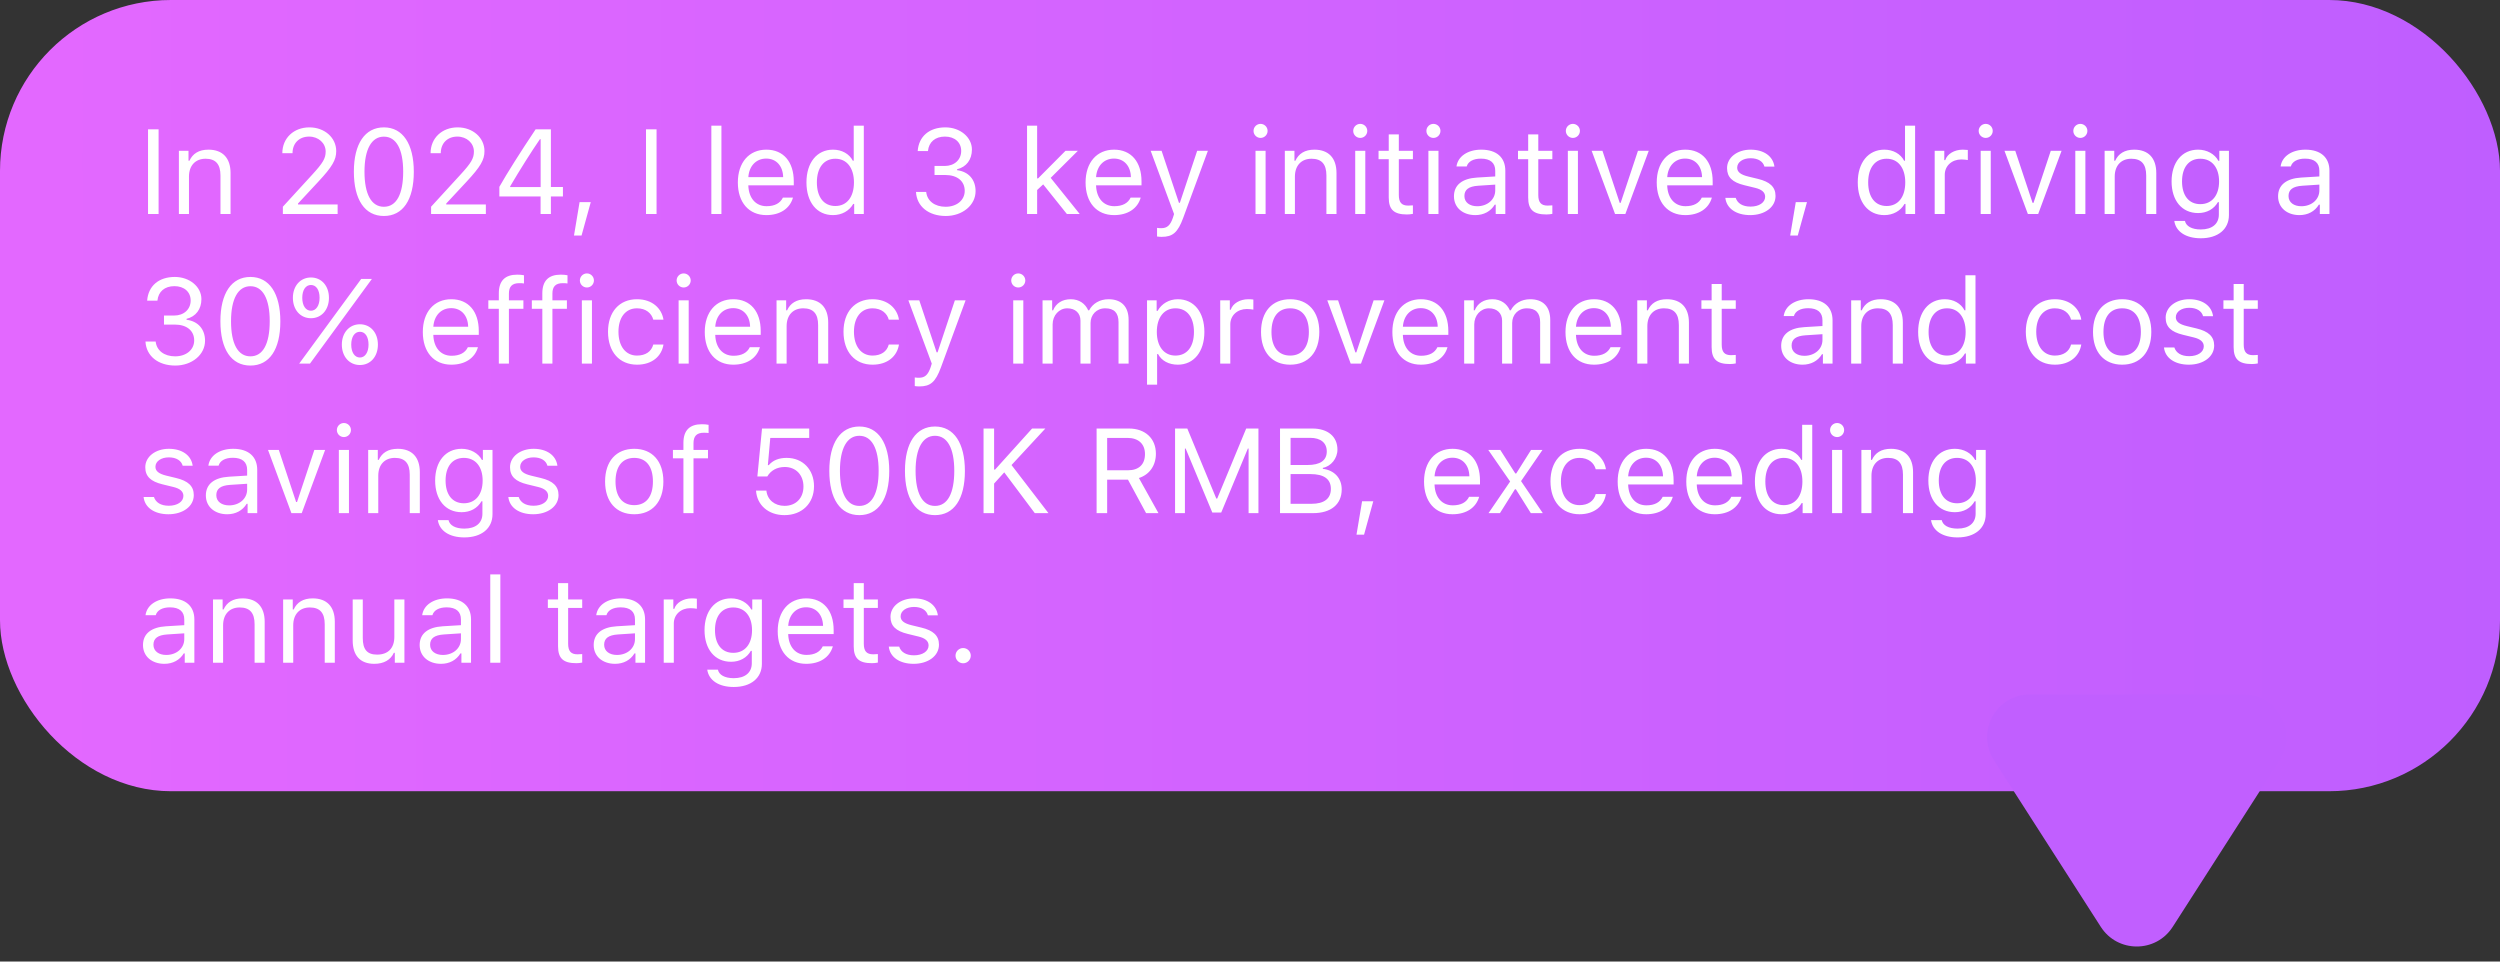 <svg width="117" height="45" viewBox="0 0 117 45" fill="none" xmlns="http://www.w3.org/2000/svg">
<rect x="0" y="0" width="117" height="45" fill="#333333" stroke="none"/>
<rect width="117" height="37.029" rx="8" fill="url(#paint0_linear_6895_16234)"/>
<path d="M7.422 10.015H6.928V6.054H7.422V10.015ZM8.372 10.015V7.056H8.822V7.523H8.866C9.014 7.196 9.302 7.004 9.755 7.004C10.419 7.004 10.79 7.396 10.79 8.099V10.015H10.318V8.214C10.318 7.682 10.092 7.429 9.621 7.429C9.148 7.429 8.844 7.745 8.844 8.264V10.015H8.372ZM13.213 7.169C13.213 6.466 13.745 5.961 14.481 5.961C15.192 5.961 15.735 6.444 15.735 7.073C15.735 7.484 15.548 7.805 14.898 8.502L13.946 9.526V9.57H15.801V10.015H13.238V9.674L14.607 8.179C15.117 7.624 15.241 7.41 15.241 7.092C15.241 6.697 14.903 6.392 14.467 6.392C14.003 6.392 13.69 6.702 13.69 7.169V7.171H13.213V7.169ZM17.966 10.108C17.074 10.108 16.561 9.35 16.561 8.033C16.561 6.727 17.08 5.961 17.966 5.961C18.847 5.961 19.366 6.73 19.366 8.041C19.366 9.356 18.855 10.108 17.966 10.108ZM17.966 9.677C18.551 9.677 18.869 9.095 18.869 8.033C18.869 6.982 18.545 6.395 17.966 6.395C17.387 6.395 17.058 6.988 17.058 8.033C17.058 9.092 17.381 9.677 17.966 9.677ZM20.151 7.169C20.151 6.466 20.683 5.961 21.419 5.961C22.129 5.961 22.673 6.444 22.673 7.073C22.673 7.484 22.486 7.805 21.836 8.502L20.883 9.526V9.57H22.738V10.015H20.175V9.674L21.545 8.179C22.055 7.624 22.179 7.41 22.179 7.092C22.179 6.697 21.841 6.392 21.405 6.392C20.941 6.392 20.628 6.702 20.628 7.169V7.171H20.151V7.169ZM25.299 10.015V9.194H23.37V8.744C23.724 8.115 24.352 7.122 25.066 6.054H25.782V8.752H26.345V9.194H25.782V10.015H25.299ZM23.875 8.722V8.755H25.302V6.513H25.269C24.863 7.103 24.347 7.921 23.875 8.722ZM27.217 11.022H26.863L27.124 9.46H27.648L27.217 11.022ZM30.727 10.015H30.233V6.054H30.727V10.015ZM33.291 10.015V5.882H33.763V10.015H33.291ZM35.859 7.421C35.387 7.421 35.058 7.767 35.022 8.291H36.652C36.641 7.767 36.329 7.421 35.859 7.421ZM36.639 9.249H37.111C36.968 9.757 36.512 10.067 35.865 10.067C35.044 10.067 34.531 9.474 34.531 8.538C34.531 7.608 35.052 7.004 35.865 7.004C36.663 7.004 37.149 7.572 37.149 8.491V8.673H35.022V8.695C35.047 9.279 35.373 9.65 35.876 9.65C36.257 9.65 36.515 9.51 36.639 9.249ZM38.985 10.067C38.228 10.067 37.742 9.466 37.742 8.535C37.742 7.608 38.233 7.004 38.985 7.004C39.397 7.004 39.745 7.199 39.913 7.523H39.954V5.882H40.426V10.015H39.976V9.543H39.932C39.745 9.872 39.394 10.067 38.985 10.067ZM39.095 7.429C38.557 7.429 38.23 7.847 38.23 8.535C38.23 9.227 38.554 9.641 39.095 9.641C39.633 9.641 39.965 9.219 39.965 8.535C39.965 7.858 39.63 7.429 39.095 7.429ZM43.736 8.19V7.767H44.216C44.666 7.767 44.984 7.476 44.984 7.064C44.984 6.661 44.68 6.392 44.224 6.392C43.769 6.392 43.469 6.645 43.428 7.07H42.948C42.997 6.384 43.489 5.961 44.243 5.961C44.935 5.961 45.486 6.422 45.486 6.999C45.486 7.471 45.226 7.816 44.792 7.921V7.965C45.33 8.033 45.657 8.406 45.657 8.947C45.657 9.6 45.045 10.108 44.263 10.108C43.458 10.108 42.904 9.661 42.868 8.983H43.346C43.39 9.405 43.747 9.677 44.257 9.677C44.778 9.677 45.149 9.367 45.149 8.933C45.149 8.475 44.8 8.19 44.238 8.19H43.736ZM48.582 8.349L49.867 7.056H50.446L49.172 8.324L50.531 10.015H49.93L48.821 8.629L48.538 8.892V10.015H48.066V5.882H48.538V8.349H48.582ZM52.133 7.421C51.661 7.421 51.332 7.767 51.296 8.291H52.926C52.915 7.767 52.603 7.421 52.133 7.421ZM52.913 9.249H53.385C53.242 9.757 52.786 10.067 52.139 10.067C51.318 10.067 50.805 9.474 50.805 8.538C50.805 7.608 51.327 7.004 52.139 7.004C52.937 7.004 53.423 7.572 53.423 8.491V8.673H51.296V8.695C51.321 9.279 51.648 9.65 52.15 9.65C52.531 9.65 52.789 9.51 52.913 9.249ZM54.362 11.085C54.299 11.085 54.216 11.079 54.15 11.068V10.665C54.208 10.676 54.282 10.679 54.348 10.679C54.62 10.679 54.768 10.55 54.891 10.193L54.946 10.017L53.851 7.056H54.362L55.174 9.49H55.218L56.028 7.056H56.53L55.374 10.196C55.122 10.882 54.886 11.085 54.362 11.085ZM58.758 10.015V7.056H59.23V10.015H58.758ZM58.994 6.455C58.813 6.455 58.665 6.307 58.665 6.126C58.665 5.945 58.813 5.797 58.994 5.797C59.175 5.797 59.324 5.945 59.324 6.126C59.324 6.307 59.175 6.455 58.994 6.455ZM60.13 10.015V7.056H60.58V7.523H60.624C60.773 7.196 61.061 7.004 61.514 7.004C62.178 7.004 62.548 7.396 62.548 8.099V10.015H62.076V8.214C62.076 7.682 61.851 7.429 61.379 7.429C60.907 7.429 60.602 7.745 60.602 8.264V10.015H60.13ZM63.424 10.015V7.056H63.896V10.015H63.424ZM63.66 6.455C63.478 6.455 63.33 6.307 63.33 6.126C63.33 5.945 63.478 5.797 63.66 5.797C63.841 5.797 63.989 5.945 63.989 6.126C63.989 6.307 63.841 6.455 63.66 6.455ZM64.993 6.29H65.465V7.056H66.124V7.451H65.465V9.125C65.465 9.474 65.597 9.622 65.904 9.622C65.99 9.622 66.036 9.619 66.124 9.611V10.009C66.031 10.026 65.94 10.037 65.847 10.037C65.238 10.037 64.993 9.812 64.993 9.246V7.451H64.516V7.056H64.993V6.29ZM66.849 10.015V7.056H67.321V10.015H66.849ZM67.085 6.455C66.903 6.455 66.755 6.307 66.755 6.126C66.755 5.945 66.903 5.797 67.085 5.797C67.266 5.797 67.414 5.945 67.414 6.126C67.414 6.307 67.266 6.455 67.085 6.455ZM69.132 9.652C69.618 9.652 69.977 9.334 69.977 8.911V8.64L69.181 8.692C68.731 8.722 68.534 8.878 68.534 9.175C68.534 9.477 68.789 9.652 69.132 9.652ZM69.044 10.067C68.47 10.067 68.045 9.726 68.045 9.186C68.045 8.656 68.435 8.352 69.124 8.31L69.977 8.258V7.989C69.977 7.624 69.749 7.424 69.308 7.424C68.954 7.424 68.707 7.558 68.641 7.792H68.163C68.226 7.317 68.693 7.004 69.324 7.004C70.046 7.004 70.449 7.375 70.449 7.989V10.015H69.999V9.578H69.955C69.763 9.894 69.439 10.067 69.044 10.067ZM71.519 6.29H71.992V7.056H72.65V7.451H71.992V9.125C71.992 9.474 72.123 9.622 72.43 9.622C72.516 9.622 72.562 9.619 72.65 9.611V10.009C72.557 10.026 72.466 10.037 72.373 10.037C71.764 10.037 71.519 9.812 71.519 9.246V7.451H71.042V7.056H71.519V6.29ZM73.375 10.015V7.056H73.847V10.015H73.375ZM73.611 6.455C73.43 6.455 73.281 6.307 73.281 6.126C73.281 5.945 73.43 5.797 73.611 5.797C73.792 5.797 73.94 5.945 73.94 6.126C73.94 6.307 73.792 6.455 73.611 6.455ZM77.162 7.056L76.067 10.015H75.584L74.489 7.056H74.994L75.803 9.493H75.847L76.657 7.056H77.162ZM78.863 7.421C78.391 7.421 78.062 7.767 78.026 8.291H79.656C79.645 7.767 79.333 7.421 78.863 7.421ZM79.643 9.249H80.115C79.972 9.757 79.516 10.067 78.869 10.067C78.048 10.067 77.535 9.474 77.535 8.538C77.535 7.608 78.056 7.004 78.869 7.004C79.667 7.004 80.153 7.572 80.153 8.491V8.673H78.026V8.695C78.051 9.279 78.378 9.65 78.88 9.65C79.261 9.65 79.519 9.51 79.643 9.249ZM80.826 7.866C80.826 7.375 81.3 7.004 81.929 7.004C82.549 7.004 82.98 7.311 83.043 7.797H82.576C82.513 7.561 82.283 7.405 81.926 7.405C81.575 7.405 81.3 7.583 81.3 7.847C81.3 8.05 81.465 8.176 81.814 8.261L82.269 8.371C82.826 8.505 83.095 8.747 83.095 9.172C83.095 9.702 82.582 10.067 81.91 10.067C81.251 10.067 80.798 9.751 80.746 9.26H81.232C81.311 9.51 81.547 9.669 81.926 9.669C82.324 9.669 82.609 9.479 82.609 9.208C82.609 9.005 82.456 8.867 82.14 8.791L81.632 8.667C81.078 8.533 80.826 8.294 80.826 7.866ZM84.135 11.022H83.781L84.042 9.46H84.566L84.135 11.022ZM88.186 10.067C87.428 10.067 86.943 9.466 86.943 8.535C86.943 7.608 87.434 7.004 88.186 7.004C88.597 7.004 88.946 7.199 89.114 7.523H89.155V5.882H89.627V10.015H89.177V9.543H89.133C88.946 9.872 88.595 10.067 88.186 10.067ZM88.296 7.429C87.758 7.429 87.431 7.847 87.431 8.535C87.431 9.227 87.755 9.641 88.296 9.641C88.834 9.641 89.166 9.219 89.166 8.535C89.166 7.858 88.831 7.429 88.296 7.429ZM90.543 10.015V7.056H90.993V7.495H91.037C91.125 7.207 91.465 7.004 91.858 7.004C91.935 7.004 92.034 7.01 92.094 7.018V7.49C92.055 7.479 91.885 7.462 91.792 7.462C91.342 7.462 91.015 7.764 91.015 8.181V10.015H90.543ZM92.695 10.015V7.056H93.167V10.015H92.695ZM92.931 6.455C92.75 6.455 92.602 6.307 92.602 6.126C92.602 5.945 92.75 5.797 92.931 5.797C93.112 5.797 93.26 5.945 93.26 6.126C93.26 6.307 93.112 6.455 92.931 6.455ZM96.482 7.056L95.387 10.015H94.904L93.809 7.056H94.314L95.124 9.493H95.168L95.977 7.056H96.482ZM97.124 10.015V7.056H97.596V10.015H97.124ZM97.36 6.455C97.179 6.455 97.031 6.307 97.031 6.126C97.031 5.945 97.179 5.797 97.36 5.797C97.541 5.797 97.69 5.945 97.69 6.126C97.69 6.307 97.541 6.455 97.36 6.455ZM98.496 10.015V7.056H98.947V7.523H98.99C99.139 7.196 99.427 7.004 99.88 7.004C100.544 7.004 100.914 7.396 100.914 8.099V10.015H100.442V8.214C100.442 7.682 100.217 7.429 99.745 7.429C99.273 7.429 98.969 7.745 98.969 8.264V10.015H98.496ZM102.975 9.554C103.524 9.554 103.853 9.136 103.853 8.491C103.853 7.847 103.521 7.429 102.975 7.429C102.426 7.429 102.119 7.847 102.119 8.491C102.119 9.136 102.426 9.554 102.975 9.554ZM102.997 11.151C102.284 11.151 101.828 10.83 101.757 10.341H102.256C102.308 10.583 102.572 10.739 102.997 10.739C103.527 10.739 103.842 10.478 103.842 10.042V9.46H103.799C103.612 9.787 103.277 9.971 102.871 9.971C102.105 9.971 101.63 9.378 101.63 8.491C101.63 7.605 102.111 7.004 102.871 7.004C103.285 7.004 103.65 7.207 103.82 7.525H103.864V7.056H104.314V10.067C104.314 10.728 103.804 11.151 102.997 11.151ZM107.701 9.652C108.187 9.652 108.546 9.334 108.546 8.911V8.64L107.75 8.692C107.3 8.722 107.103 8.878 107.103 9.175C107.103 9.477 107.358 9.652 107.701 9.652ZM107.613 10.067C107.04 10.067 106.614 9.726 106.614 9.186C106.614 8.656 107.004 8.352 107.693 8.31L108.546 8.258V7.989C108.546 7.624 108.318 7.424 107.877 7.424C107.523 7.424 107.276 7.558 107.21 7.792H106.732C106.795 7.317 107.262 7.004 107.893 7.004C108.615 7.004 109.018 7.375 109.018 7.989V10.015H108.568V9.578H108.524C108.332 9.894 108.008 10.067 107.613 10.067ZM7.675 15.19V14.767H8.155C8.605 14.767 8.923 14.476 8.923 14.064C8.923 13.661 8.619 13.392 8.163 13.392C7.708 13.392 7.409 13.645 7.367 14.07H6.887C6.937 13.384 7.428 12.961 8.182 12.961C8.874 12.961 9.426 13.422 9.426 13.998C9.426 14.471 9.165 14.816 8.731 14.921V14.965C9.269 15.033 9.596 15.406 9.596 15.947C9.596 16.6 8.984 17.108 8.202 17.108C7.398 17.108 6.843 16.661 6.808 15.983H7.285C7.329 16.405 7.686 16.677 8.196 16.677C8.718 16.677 9.088 16.367 9.088 15.933C9.088 15.475 8.74 15.19 8.177 15.19H7.675ZM11.72 17.108C10.828 17.108 10.315 16.351 10.315 15.033C10.315 13.727 10.834 12.961 11.72 12.961C12.601 12.961 13.12 13.73 13.12 15.041C13.12 16.356 12.609 17.108 11.72 17.108ZM11.72 16.677C12.305 16.677 12.623 16.095 12.623 15.033C12.623 13.982 12.299 13.395 11.72 13.395C11.141 13.395 10.812 13.988 10.812 15.033C10.812 16.093 11.135 16.677 11.72 16.677ZM15.395 13.938C15.395 14.498 15.046 14.893 14.552 14.893C14.058 14.893 13.707 14.498 13.707 13.938C13.707 13.381 14.058 12.986 14.552 12.986C15.046 12.986 15.395 13.378 15.395 13.938ZM14.552 14.542C14.794 14.542 14.956 14.3 14.956 13.938C14.956 13.568 14.799 13.337 14.552 13.337C14.305 13.337 14.146 13.573 14.146 13.938C14.146 14.303 14.308 14.542 14.552 14.542ZM14.508 17.015H14.003L15.515 14.951L16.904 13.055H17.404L15.867 15.157L14.508 17.015ZM17.686 16.128C17.686 16.688 17.338 17.083 16.844 17.083C16.35 17.083 15.998 16.688 15.998 16.128C15.998 15.571 16.35 15.176 16.844 15.176C17.338 15.176 17.686 15.568 17.686 16.128ZM16.844 16.732C17.085 16.732 17.247 16.49 17.247 16.128C17.247 15.758 17.091 15.527 16.844 15.527C16.597 15.527 16.438 15.763 16.438 16.128C16.438 16.493 16.599 16.732 16.844 16.732ZM21.117 14.421C20.645 14.421 20.315 14.767 20.28 15.291H21.91C21.899 14.767 21.586 14.421 21.117 14.421ZM21.896 16.249H22.368C22.225 16.757 21.77 17.067 21.122 17.067C20.302 17.067 19.788 16.474 19.788 15.538C19.788 14.608 20.31 14.004 21.122 14.004C21.921 14.004 22.407 14.572 22.407 15.492V15.673H20.28V15.695C20.304 16.279 20.631 16.65 21.133 16.65C21.515 16.65 21.773 16.51 21.896 16.249ZM23.345 17.015V14.451H22.854V14.056H23.345V13.727C23.345 13.137 23.641 12.854 24.204 12.854C24.319 12.854 24.424 12.862 24.522 12.882V13.266C24.465 13.255 24.385 13.252 24.3 13.252C23.96 13.252 23.817 13.417 23.817 13.741V14.056H24.495V14.451H23.817V17.015H23.345ZM25.381 17.015V14.451H24.89V14.056H25.381V13.727C25.381 13.137 25.678 12.854 26.24 12.854C26.356 12.854 26.46 12.862 26.559 12.882V13.266C26.501 13.255 26.421 13.252 26.336 13.252C25.996 13.252 25.853 13.417 25.853 13.741V14.056H26.531V14.451H25.853V17.015H25.381ZM27.231 17.015V14.056H27.703V17.015H27.231ZM27.467 13.455C27.286 13.455 27.138 13.307 27.138 13.126C27.138 12.945 27.286 12.796 27.467 12.796C27.648 12.796 27.796 12.945 27.796 13.126C27.796 13.307 27.648 13.455 27.467 13.455ZM31.051 14.962H30.574C30.497 14.668 30.236 14.429 29.811 14.429C29.278 14.429 28.944 14.855 28.944 15.524C28.944 16.208 29.284 16.641 29.811 16.641C30.209 16.641 30.486 16.457 30.574 16.123H31.051C30.966 16.666 30.524 17.067 29.814 17.067C28.985 17.067 28.455 16.466 28.455 15.524C28.455 14.602 28.982 14.004 29.811 14.004C30.53 14.004 30.969 14.435 31.051 14.962ZM31.759 17.015V14.056H32.231V17.015H31.759ZM31.995 13.455C31.814 13.455 31.666 13.307 31.666 13.126C31.666 12.945 31.814 12.796 31.995 12.796C32.176 12.796 32.325 12.945 32.325 13.126C32.325 13.307 32.176 13.455 31.995 13.455ZM34.312 14.421C33.839 14.421 33.51 14.767 33.474 15.291H35.105C35.094 14.767 34.781 14.421 34.312 14.421ZM35.091 16.249H35.563C35.42 16.757 34.965 17.067 34.317 17.067C33.496 17.067 32.983 16.474 32.983 15.538C32.983 14.608 33.505 14.004 34.317 14.004C35.116 14.004 35.601 14.572 35.601 15.492V15.673H33.474V15.695C33.499 16.279 33.826 16.65 34.328 16.65C34.709 16.65 34.967 16.51 35.091 16.249ZM36.342 17.015V14.056H36.792V14.523H36.836C36.984 14.196 37.273 14.004 37.725 14.004C38.39 14.004 38.76 14.396 38.76 15.099V17.015H38.288V15.214C38.288 14.682 38.063 14.429 37.591 14.429C37.119 14.429 36.814 14.745 36.814 15.264V17.015H36.342ZM42.072 14.962H41.595C41.518 14.668 41.257 14.429 40.832 14.429C40.3 14.429 39.965 14.855 39.965 15.524C39.965 16.208 40.305 16.641 40.832 16.641C41.23 16.641 41.507 16.457 41.595 16.123H42.072C41.987 16.666 41.546 17.067 40.835 17.067C40.006 17.067 39.476 16.466 39.476 15.524C39.476 14.602 40.003 14.004 40.832 14.004C41.551 14.004 41.99 14.435 42.072 14.962ZM43.022 18.085C42.959 18.085 42.877 18.079 42.811 18.068V17.665C42.868 17.676 42.943 17.679 43.008 17.679C43.28 17.679 43.428 17.55 43.552 17.193L43.607 17.017L42.512 14.056H43.022L43.834 16.49H43.878L44.688 14.056H45.19L44.035 17.196C43.782 17.882 43.546 18.085 43.022 18.085ZM47.419 17.015V14.056H47.891V17.015H47.419ZM47.654 13.455C47.473 13.455 47.325 13.307 47.325 13.126C47.325 12.945 47.473 12.796 47.654 12.796C47.836 12.796 47.984 12.945 47.984 13.126C47.984 13.307 47.836 13.455 47.654 13.455ZM48.791 17.015V14.056H49.241V14.523H49.285C49.419 14.193 49.715 14.004 50.111 14.004C50.511 14.004 50.791 14.215 50.928 14.523H50.972C51.132 14.21 51.469 14.004 51.878 14.004C52.482 14.004 52.819 14.35 52.819 14.97V17.015H52.347V15.08C52.347 14.643 52.142 14.429 51.724 14.429C51.313 14.429 51.038 14.737 51.038 15.113V17.015H50.566V15.006C50.566 14.654 50.322 14.429 49.949 14.429C49.562 14.429 49.263 14.764 49.263 15.181V17.015H48.791ZM55.122 14.004C55.877 14.004 56.365 14.605 56.365 15.535C56.365 16.46 55.874 17.067 55.122 17.067C54.699 17.067 54.359 16.883 54.197 16.57H54.153V18.003H53.681V14.056H54.131V14.55H54.175C54.364 14.21 54.718 14.004 55.122 14.004ZM55.009 16.641C55.553 16.641 55.877 16.227 55.877 15.535C55.877 14.844 55.553 14.429 55.012 14.429C54.477 14.429 54.139 14.855 54.139 15.535C54.139 16.213 54.477 16.641 55.009 16.641ZM57.106 17.015V14.056H57.556V14.495H57.6C57.688 14.207 58.028 14.004 58.421 14.004C58.498 14.004 58.596 14.009 58.657 14.018V14.49C58.618 14.479 58.448 14.462 58.355 14.462C57.905 14.462 57.578 14.764 57.578 15.181V17.015H57.106ZM60.38 17.067C59.538 17.067 59.016 16.485 59.016 15.535C59.016 14.583 59.538 14.004 60.38 14.004C61.223 14.004 61.744 14.583 61.744 15.535C61.744 16.485 61.223 17.067 60.38 17.067ZM60.38 16.641C60.94 16.641 61.255 16.235 61.255 15.535C61.255 14.833 60.94 14.429 60.38 14.429C59.82 14.429 59.505 14.833 59.505 15.535C59.505 16.235 59.82 16.641 60.38 16.641ZM64.79 14.056L63.695 17.015H63.212L62.117 14.056H62.622L63.432 16.493H63.476L64.285 14.056H64.79ZM66.492 14.421C66.02 14.421 65.69 14.767 65.655 15.291H67.285C67.274 14.767 66.961 14.421 66.492 14.421ZM67.271 16.249H67.743C67.6 16.757 67.145 17.067 66.497 17.067C65.677 17.067 65.163 16.474 65.163 15.538C65.163 14.608 65.685 14.004 66.497 14.004C67.296 14.004 67.782 14.572 67.782 15.492V15.673H65.655V15.695C65.679 16.279 66.006 16.65 66.508 16.65C66.89 16.65 67.148 16.51 67.271 16.249ZM68.523 17.015V14.056H68.973V14.523H69.017C69.151 14.193 69.447 14.004 69.843 14.004C70.243 14.004 70.523 14.215 70.66 14.523H70.704C70.864 14.21 71.201 14.004 71.61 14.004C72.214 14.004 72.551 14.35 72.551 14.97V17.015H72.079V15.08C72.079 14.643 71.873 14.429 71.456 14.429C71.045 14.429 70.77 14.737 70.77 15.113V17.015H70.298V15.006C70.298 14.654 70.054 14.429 69.681 14.429C69.294 14.429 68.995 14.764 68.995 15.181V17.015H68.523ZM74.593 14.421C74.121 14.421 73.792 14.767 73.756 15.291H75.386C75.375 14.767 75.062 14.421 74.593 14.421ZM75.373 16.249H75.844C75.702 16.757 75.246 17.067 74.599 17.067C73.778 17.067 73.265 16.474 73.265 15.538C73.265 14.608 73.786 14.004 74.599 14.004C75.397 14.004 75.883 14.572 75.883 15.492V15.673H73.756V15.695C73.781 16.279 74.107 16.65 74.61 16.65C74.991 16.65 75.249 16.51 75.373 16.249ZM76.624 17.015V14.056H77.074V14.523H77.118C77.266 14.196 77.554 14.004 78.007 14.004C78.671 14.004 79.042 14.396 79.042 15.099V17.015H78.57V15.214C78.57 14.682 78.345 14.429 77.873 14.429C77.401 14.429 77.096 14.745 77.096 15.264V17.015H76.624ZM80.104 13.29H80.576V14.056H81.234V14.451H80.576V16.125C80.576 16.474 80.707 16.622 81.015 16.622C81.1 16.622 81.147 16.619 81.234 16.611V17.009C81.141 17.026 81.051 17.037 80.957 17.037C80.348 17.037 80.104 16.811 80.104 16.246V14.451H79.626V14.056H80.104V13.29ZM84.445 16.652C84.931 16.652 85.291 16.334 85.291 15.911V15.64L84.495 15.692C84.045 15.722 83.847 15.878 83.847 16.175C83.847 16.477 84.102 16.652 84.445 16.652ZM84.358 17.067C83.784 17.067 83.359 16.726 83.359 16.186C83.359 15.656 83.748 15.351 84.437 15.31L85.291 15.258V14.989C85.291 14.624 85.063 14.424 84.621 14.424C84.267 14.424 84.02 14.558 83.954 14.792H83.477C83.54 14.317 84.006 14.004 84.637 14.004C85.359 14.004 85.763 14.374 85.763 14.989V17.015H85.312V16.578H85.269C85.076 16.894 84.753 17.067 84.358 17.067ZM86.635 17.015V14.056H87.085V14.523H87.129C87.278 14.196 87.566 14.004 88.019 14.004C88.683 14.004 89.053 14.396 89.053 15.099V17.015H88.581V15.214C88.581 14.682 88.356 14.429 87.884 14.429C87.412 14.429 87.107 14.745 87.107 15.264V17.015H86.635ZM91.013 17.067C90.255 17.067 89.769 16.466 89.769 15.535C89.769 14.608 90.261 14.004 91.013 14.004C91.424 14.004 91.773 14.199 91.94 14.523H91.981V12.882H92.453V17.015H92.003V16.543H91.959C91.773 16.872 91.421 17.067 91.013 17.067ZM91.122 14.429C90.585 14.429 90.258 14.847 90.258 15.535C90.258 16.227 90.582 16.641 91.122 16.641C91.66 16.641 91.992 16.219 91.992 15.535C91.992 14.857 91.657 14.429 91.122 14.429ZM97.404 14.962H96.927C96.85 14.668 96.589 14.429 96.164 14.429C95.631 14.429 95.296 14.855 95.296 15.524C95.296 16.208 95.637 16.641 96.164 16.641C96.562 16.641 96.839 16.457 96.927 16.123H97.404C97.319 16.666 96.877 17.067 96.166 17.067C95.338 17.067 94.808 16.466 94.808 15.524C94.808 14.602 95.335 14.004 96.164 14.004C96.883 14.004 97.322 14.435 97.404 14.962ZM99.317 17.067C98.475 17.067 97.953 16.485 97.953 15.535C97.953 14.583 98.475 14.004 99.317 14.004C100.16 14.004 100.681 14.583 100.681 15.535C100.681 16.485 100.16 17.067 99.317 17.067ZM99.317 16.641C99.877 16.641 100.192 16.235 100.192 15.535C100.192 14.833 99.877 14.429 99.317 14.429C98.757 14.429 98.442 14.833 98.442 15.535C98.442 16.235 98.757 16.641 99.317 16.641ZM101.353 14.866C101.353 14.374 101.828 14.004 102.457 14.004C103.077 14.004 103.508 14.311 103.571 14.797H103.104C103.041 14.561 102.811 14.405 102.454 14.405C102.103 14.405 101.828 14.583 101.828 14.847C101.828 15.05 101.993 15.176 102.341 15.261L102.797 15.371C103.354 15.505 103.623 15.747 103.623 16.172C103.623 16.702 103.11 17.067 102.437 17.067C101.779 17.067 101.326 16.751 101.274 16.26H101.759C101.839 16.51 102.075 16.669 102.454 16.669C102.852 16.669 103.137 16.479 103.137 16.208C103.137 16.005 102.983 15.867 102.668 15.791L102.16 15.667C101.606 15.533 101.353 15.294 101.353 14.866ZM104.534 13.29H105.006V14.056H105.665V14.451H105.006V16.125C105.006 16.474 105.138 16.622 105.445 16.622C105.53 16.622 105.577 16.619 105.665 16.611V17.009C105.571 17.026 105.481 17.037 105.388 17.037C104.778 17.037 104.534 16.811 104.534 16.246V14.451H104.056V14.056H104.534V13.29ZM6.799 21.866C6.799 21.375 7.274 21.004 7.903 21.004C8.523 21.004 8.954 21.311 9.017 21.797H8.55C8.487 21.561 8.257 21.405 7.9 21.405C7.549 21.405 7.274 21.583 7.274 21.846C7.274 22.05 7.439 22.176 7.787 22.261L8.243 22.371C8.8 22.505 9.069 22.747 9.069 23.172C9.069 23.702 8.556 24.067 7.883 24.067C7.225 24.067 6.772 23.751 6.72 23.26H7.205C7.285 23.51 7.521 23.669 7.9 23.669C8.298 23.669 8.583 23.479 8.583 23.208C8.583 23.005 8.429 22.867 8.114 22.791L7.606 22.667C7.052 22.533 6.799 22.294 6.799 21.866ZM10.721 23.652C11.207 23.652 11.566 23.334 11.566 22.911V22.64L10.77 22.692C10.32 22.722 10.123 22.878 10.123 23.175C10.123 23.477 10.378 23.652 10.721 23.652ZM10.633 24.067C10.06 24.067 9.634 23.726 9.634 23.186C9.634 22.656 10.024 22.352 10.713 22.31L11.566 22.258V21.989C11.566 21.624 11.338 21.424 10.897 21.424C10.543 21.424 10.296 21.558 10.23 21.792H9.752C9.815 21.317 10.282 21.004 10.913 21.004C11.635 21.004 12.038 21.375 12.038 21.989V24.015H11.588V23.578H11.544C11.352 23.894 11.028 24.067 10.633 24.067ZM15.216 21.056L14.121 24.015H13.638L12.543 21.056H13.048L13.858 23.493H13.902L14.711 21.056H15.216ZM15.858 24.015V21.056H16.331V24.015H15.858ZM16.094 20.455C15.913 20.455 15.765 20.307 15.765 20.126C15.765 19.945 15.913 19.797 16.094 19.797C16.276 19.797 16.424 19.945 16.424 20.126C16.424 20.307 16.276 20.455 16.094 20.455ZM17.231 24.015V21.056H17.681V21.523H17.725C17.873 21.196 18.161 21.004 18.614 21.004C19.278 21.004 19.648 21.396 19.648 22.099V24.015H19.176V22.214C19.176 21.682 18.951 21.429 18.479 21.429C18.007 21.429 17.703 21.745 17.703 22.264V24.015H17.231ZM21.709 23.553C22.258 23.553 22.588 23.136 22.588 22.491C22.588 21.846 22.256 21.429 21.709 21.429C21.16 21.429 20.853 21.846 20.853 22.491C20.853 23.136 21.16 23.553 21.709 23.553ZM21.731 25.151C21.018 25.151 20.562 24.83 20.491 24.341H20.99C21.043 24.583 21.306 24.739 21.731 24.739C22.261 24.739 22.577 24.478 22.577 24.042V23.46H22.533C22.346 23.787 22.011 23.971 21.605 23.971C20.839 23.971 20.365 23.378 20.365 22.491C20.365 21.605 20.845 21.004 21.605 21.004C22.02 21.004 22.384 21.207 22.555 21.526H22.599V21.056H23.049V24.067C23.049 24.728 22.538 25.151 21.731 25.151ZM23.869 21.866C23.869 21.375 24.344 21.004 24.972 21.004C25.593 21.004 26.023 21.311 26.087 21.797H25.62C25.557 21.561 25.326 21.405 24.97 21.405C24.618 21.405 24.344 21.583 24.344 21.846C24.344 22.05 24.509 22.176 24.857 22.261L25.313 22.371C25.87 22.505 26.139 22.747 26.139 23.172C26.139 23.702 25.626 24.067 24.953 24.067C24.295 24.067 23.842 23.751 23.79 23.26H24.275C24.355 23.51 24.591 23.669 24.97 23.669C25.368 23.669 25.653 23.479 25.653 23.208C25.653 23.005 25.499 22.867 25.184 22.791L24.676 22.667C24.122 22.533 23.869 22.294 23.869 21.866ZM29.682 24.067C28.839 24.067 28.318 23.485 28.318 22.535C28.318 21.583 28.839 21.004 29.682 21.004C30.524 21.004 31.046 21.583 31.046 22.535C31.046 23.485 30.524 24.067 29.682 24.067ZM29.682 23.641C30.242 23.641 30.557 23.235 30.557 22.535C30.557 21.833 30.242 21.429 29.682 21.429C29.122 21.429 28.806 21.833 28.806 22.535C28.806 23.235 29.122 23.641 29.682 23.641ZM31.984 24.015V21.451H31.493V21.056H31.984V20.727C31.984 20.137 32.281 19.854 32.843 19.854C32.959 19.854 33.063 19.862 33.162 19.882V20.266C33.104 20.255 33.024 20.252 32.939 20.252C32.599 20.252 32.456 20.417 32.456 20.741V21.056H33.134V21.451H32.456V24.015H31.984ZM36.713 24.108C35.964 24.108 35.426 23.644 35.382 22.961H35.867C35.911 23.389 36.252 23.674 36.718 23.674C37.248 23.674 37.602 23.312 37.602 22.769C37.602 22.225 37.245 21.855 36.727 21.855C36.367 21.855 36.071 22.017 35.909 22.299H35.445L35.662 20.055H37.871V20.496H36.049L35.936 21.767H35.98C36.172 21.542 36.452 21.429 36.817 21.429C37.569 21.429 38.096 21.976 38.096 22.755C38.096 23.559 37.533 24.108 36.713 24.108ZM40.217 24.108C39.325 24.108 38.812 23.351 38.812 22.033C38.812 20.727 39.331 19.961 40.217 19.961C41.098 19.961 41.617 20.73 41.617 22.041C41.617 23.356 41.106 24.108 40.217 24.108ZM40.217 23.677C40.802 23.677 41.12 23.095 41.12 22.033C41.12 20.982 40.796 20.395 40.217 20.395C39.638 20.395 39.309 20.988 39.309 22.033C39.309 23.093 39.633 23.677 40.217 23.677ZM43.758 24.108C42.866 24.108 42.352 23.351 42.352 22.033C42.352 20.727 42.871 19.961 43.758 19.961C44.639 19.961 45.157 20.73 45.157 22.041C45.157 23.356 44.647 24.108 43.758 24.108ZM43.758 23.677C44.342 23.677 44.66 23.095 44.66 22.033C44.66 20.982 44.337 20.395 43.758 20.395C43.178 20.395 42.849 20.988 42.849 22.033C42.849 23.093 43.173 23.677 43.758 23.677ZM46.524 24.015H46.03V20.055H46.524V21.978H46.568L48.302 20.055H48.922L47.339 21.764L49.068 24.015H48.428L46.999 22.107L46.524 22.631V24.015ZM51.815 20.494V22.009H52.789C53.297 22.009 53.585 21.737 53.585 21.251C53.585 20.776 53.278 20.494 52.767 20.494H51.815ZM51.815 22.448V24.015H51.321V20.055H52.833C53.596 20.055 54.096 20.521 54.096 21.235C54.096 21.786 53.796 22.214 53.3 22.371L54.216 24.015H53.637L52.789 22.448H51.815ZM58.895 24.015H58.434V20.99H58.401L57.153 23.987H56.736L55.487 20.99H55.454V24.015H54.993V20.055H55.566L56.922 23.331H56.966L58.322 20.055H58.895V24.015ZM61.45 24.015H59.905V20.055H61.42C62.148 20.055 62.592 20.436 62.592 21.043C62.592 21.454 62.29 21.827 61.909 21.896V21.94C62.449 22.009 62.792 22.379 62.792 22.903C62.792 23.6 62.293 24.015 61.45 24.015ZM60.399 20.491V21.762H61.19C61.788 21.762 62.093 21.547 62.093 21.128C62.093 20.724 61.807 20.491 61.316 20.491H60.399ZM60.399 23.578H61.376C61.972 23.578 62.285 23.337 62.285 22.878C62.285 22.42 61.961 22.187 61.33 22.187H60.399V23.578ZM63.838 25.022H63.484L63.745 23.46H64.269L63.838 25.022ZM67.974 21.421C67.502 21.421 67.172 21.767 67.137 22.291H68.767C68.756 21.767 68.443 21.421 67.974 21.421ZM68.753 23.249H69.225C69.082 23.757 68.627 24.067 67.979 24.067C67.159 24.067 66.645 23.474 66.645 22.538C66.645 21.608 67.167 21.004 67.979 21.004C68.778 21.004 69.264 21.572 69.264 22.491V22.673H67.137V22.695C67.161 23.279 67.488 23.65 67.99 23.65C68.372 23.65 68.63 23.51 68.753 23.249ZM70.943 22.898H70.899L70.197 24.015H69.662L70.674 22.535L69.65 21.056H70.213L70.916 22.157H70.96L71.654 21.056H72.189L71.185 22.516L72.203 24.015H71.643L70.943 22.898ZM75.158 21.962H74.681C74.604 21.668 74.343 21.429 73.918 21.429C73.386 21.429 73.051 21.855 73.051 22.524C73.051 23.208 73.391 23.641 73.918 23.641C74.316 23.641 74.593 23.457 74.681 23.123H75.158C75.073 23.666 74.632 24.067 73.921 24.067C73.092 24.067 72.562 23.466 72.562 22.524C72.562 21.602 73.089 21.004 73.918 21.004C74.637 21.004 75.076 21.435 75.158 21.962ZM77.036 21.421C76.564 21.421 76.234 21.767 76.198 22.291H77.829C77.818 21.767 77.505 21.421 77.036 21.421ZM77.815 23.249H78.287C78.144 23.757 77.689 24.067 77.041 24.067C76.221 24.067 75.707 23.474 75.707 22.538C75.707 21.608 76.229 21.004 77.041 21.004C77.84 21.004 78.325 21.572 78.325 22.491V22.673H76.198V22.695C76.223 23.279 76.55 23.65 77.052 23.65C77.433 23.65 77.692 23.51 77.815 23.249ZM80.246 21.421C79.774 21.421 79.445 21.767 79.409 22.291H81.04C81.029 21.767 80.716 21.421 80.246 21.421ZM81.026 23.249H81.498C81.355 23.757 80.9 24.067 80.252 24.067C79.431 24.067 78.918 23.474 78.918 22.538C78.918 21.608 79.44 21.004 80.252 21.004C81.051 21.004 81.536 21.572 81.536 22.491V22.673H79.409V22.695C79.434 23.279 79.761 23.65 80.263 23.65C80.644 23.65 80.902 23.51 81.026 23.249ZM83.372 24.067C82.615 24.067 82.129 23.466 82.129 22.535C82.129 21.608 82.62 21.004 83.372 21.004C83.784 21.004 84.132 21.199 84.3 21.523H84.341V19.882H84.813V24.015H84.363V23.543H84.319C84.132 23.872 83.781 24.067 83.372 24.067ZM83.482 21.429C82.944 21.429 82.618 21.846 82.618 22.535C82.618 23.227 82.941 23.641 83.482 23.641C84.02 23.641 84.352 23.219 84.352 22.535C84.352 21.858 84.017 21.429 83.482 21.429ZM85.741 24.015V21.056H86.213V24.015H85.741ZM85.977 20.455C85.796 20.455 85.647 20.307 85.647 20.126C85.647 19.945 85.796 19.797 85.977 19.797C86.158 19.797 86.306 19.945 86.306 20.126C86.306 20.307 86.158 20.455 85.977 20.455ZM87.113 24.015V21.056H87.563V21.523H87.607C87.755 21.196 88.043 21.004 88.496 21.004C89.16 21.004 89.531 21.396 89.531 22.099V24.015H89.059V22.214C89.059 21.682 88.834 21.429 88.362 21.429C87.889 21.429 87.585 21.745 87.585 22.264V24.015H87.113ZM91.592 23.553C92.141 23.553 92.47 23.136 92.47 22.491C92.47 21.846 92.138 21.429 91.592 21.429C91.043 21.429 90.735 21.846 90.735 22.491C90.735 23.136 91.043 23.553 91.592 23.553ZM91.614 25.151C90.9 25.151 90.445 24.83 90.373 24.341H90.873C90.925 24.583 91.188 24.739 91.614 24.739C92.143 24.739 92.459 24.478 92.459 24.042V23.46H92.415C92.228 23.787 91.894 23.971 91.487 23.971C90.722 23.971 90.247 23.378 90.247 22.491C90.247 21.605 90.727 21.004 91.487 21.004C91.902 21.004 92.267 21.207 92.437 21.526H92.481V21.056H92.931V24.067C92.931 24.728 92.42 25.151 91.614 25.151ZM7.779 30.652C8.265 30.652 8.624 30.334 8.624 29.911V29.64L7.828 29.692C7.378 29.722 7.181 29.878 7.181 30.175C7.181 30.477 7.436 30.652 7.779 30.652ZM7.691 31.067C7.118 31.067 6.692 30.726 6.692 30.186C6.692 29.656 7.082 29.352 7.771 29.31L8.624 29.258V28.989C8.624 28.624 8.397 28.424 7.955 28.424C7.601 28.424 7.354 28.558 7.288 28.792H6.81C6.873 28.317 7.34 28.004 7.971 28.004C8.693 28.004 9.096 28.375 9.096 28.989V31.015H8.646V30.578H8.602C8.41 30.894 8.086 31.067 7.691 31.067ZM9.969 31.015V28.056H10.419V28.523H10.463C10.611 28.196 10.899 28.004 11.352 28.004C12.016 28.004 12.387 28.396 12.387 29.099V31.015H11.915V29.214C11.915 28.682 11.69 28.429 11.218 28.429C10.746 28.429 10.441 28.745 10.441 29.264V31.015H9.969ZM13.251 31.015V28.056H13.701V28.523H13.745C13.893 28.196 14.182 28.004 14.634 28.004C15.299 28.004 15.669 28.396 15.669 29.099V31.015H15.197V29.214C15.197 28.682 14.972 28.429 14.5 28.429C14.028 28.429 13.723 28.745 13.723 29.264V31.015H13.251ZM18.927 28.056V31.015H18.477V30.551H18.433C18.284 30.88 17.969 31.067 17.516 31.067C16.852 31.067 16.506 30.672 16.506 29.972V28.056H16.978V29.857C16.978 30.389 17.176 30.636 17.648 30.636C18.169 30.636 18.455 30.326 18.455 29.807V28.056H18.927ZM20.727 30.652C21.213 30.652 21.572 30.334 21.572 29.911V29.64L20.776 29.692C20.326 29.722 20.129 29.878 20.129 30.175C20.129 30.477 20.384 30.652 20.727 30.652ZM20.639 31.067C20.066 31.067 19.64 30.726 19.64 30.186C19.64 29.656 20.03 29.352 20.719 29.31L21.572 29.258V28.989C21.572 28.624 21.344 28.424 20.903 28.424C20.549 28.424 20.302 28.558 20.236 28.792H19.758C19.821 28.317 20.288 28.004 20.919 28.004C21.641 28.004 22.044 28.375 22.044 28.989V31.015H21.594V30.578H21.55C21.358 30.894 21.034 31.067 20.639 31.067ZM22.944 31.015V26.882H23.416V31.015H22.944ZM26.117 27.291H26.589V28.056H27.247V28.451H26.589V30.125C26.589 30.474 26.721 30.622 27.028 30.622C27.113 30.622 27.16 30.619 27.247 30.611V31.009C27.154 31.026 27.064 31.037 26.97 31.037C26.361 31.037 26.117 30.811 26.117 30.246V28.451H25.639V28.056H26.117V27.291ZM28.872 30.652C29.358 30.652 29.717 30.334 29.717 29.911V29.64L28.922 29.692C28.471 29.722 28.274 29.878 28.274 30.175C28.274 30.477 28.529 30.652 28.872 30.652ZM28.784 31.067C28.211 31.067 27.785 30.726 27.785 30.186C27.785 29.656 28.175 29.352 28.864 29.31L29.717 29.258V28.989C29.717 28.624 29.49 28.424 29.048 28.424C28.694 28.424 28.447 28.558 28.381 28.792H27.903C27.966 28.317 28.433 28.004 29.064 28.004C29.786 28.004 30.189 28.375 30.189 28.989V31.015H29.739V30.578H29.695C29.503 30.894 29.18 31.067 28.784 31.067ZM31.062 31.015V28.056H31.512V28.495H31.556C31.644 28.207 31.984 28.004 32.377 28.004C32.453 28.004 32.552 28.009 32.613 28.018V28.49C32.574 28.479 32.404 28.462 32.311 28.462C31.861 28.462 31.534 28.764 31.534 29.181V31.015H31.062ZM34.317 30.553C34.866 30.553 35.195 30.136 35.195 29.491C35.195 28.846 34.863 28.429 34.317 28.429C33.768 28.429 33.461 28.846 33.461 29.491C33.461 30.136 33.768 30.553 34.317 30.553ZM34.339 32.151C33.625 32.151 33.17 31.83 33.099 31.341H33.598C33.65 31.583 33.913 31.739 34.339 31.739C34.869 31.739 35.184 31.478 35.184 31.042V30.46H35.14C34.954 30.787 34.619 30.971 34.213 30.971C33.447 30.971 32.972 30.378 32.972 29.491C32.972 28.605 33.453 28.004 34.213 28.004C34.627 28.004 34.992 28.207 35.162 28.526H35.206V28.056H35.656V31.067C35.656 31.728 35.146 32.151 34.339 32.151ZM37.725 28.421C37.253 28.421 36.924 28.767 36.888 29.291H38.519C38.508 28.767 38.195 28.421 37.725 28.421ZM38.505 30.249H38.977C38.834 30.757 38.379 31.067 37.731 31.067C36.91 31.067 36.397 30.474 36.397 29.538C36.397 28.608 36.919 28.004 37.731 28.004C38.529 28.004 39.015 28.572 39.015 29.491V29.673H36.888V29.695C36.913 30.279 37.24 30.65 37.742 30.65C38.123 30.65 38.381 30.51 38.505 30.249ZM39.954 27.291H40.426V28.056H41.084V28.451H40.426V30.125C40.426 30.474 40.558 30.622 40.865 30.622C40.95 30.622 40.997 30.619 41.084 30.611V31.009C40.991 31.026 40.901 31.037 40.807 31.037C40.198 31.037 39.954 30.811 39.954 30.246V28.451H39.476V28.056H39.954V27.291ZM41.675 28.866C41.675 28.375 42.149 28.004 42.778 28.004C43.398 28.004 43.829 28.311 43.892 28.797H43.425C43.362 28.561 43.132 28.405 42.775 28.405C42.424 28.405 42.149 28.583 42.149 28.846C42.149 29.05 42.314 29.176 42.663 29.261L43.118 29.371C43.675 29.505 43.944 29.747 43.944 30.172C43.944 30.702 43.431 31.067 42.759 31.067C42.1 31.067 41.647 30.751 41.595 30.26H42.081C42.16 30.51 42.396 30.669 42.775 30.669C43.173 30.669 43.458 30.479 43.458 30.208C43.458 30.005 43.305 29.867 42.989 29.791L42.481 29.667C41.927 29.533 41.675 29.294 41.675 28.866ZM45.075 31.042C44.88 31.042 44.718 30.88 44.718 30.685C44.718 30.488 44.88 30.328 45.075 30.328C45.272 30.328 45.432 30.488 45.432 30.685C45.432 30.88 45.272 31.042 45.075 31.042Z" fill="white"/>
<path d="M101.683 43.376C100.896 44.603 99.104 44.603 98.317 43.376L93.316 35.58C92.462 34.249 93.417 32.5 94.999 32.5L105.001 32.5C106.583 32.5 107.538 34.249 106.684 35.58L101.683 43.376Z" fill="#C15FFF"/>
<defs>
<linearGradient id="paint0_linear_6895_16234" x1="2.267" y1="18.504" x2="117" y2="18.521" gradientUnits="userSpaceOnUse">
<stop stop-color="#E368FF"/>
<stop offset="1" stop-color="#BF5EFF"/>
</linearGradient>
</defs>
</svg>
